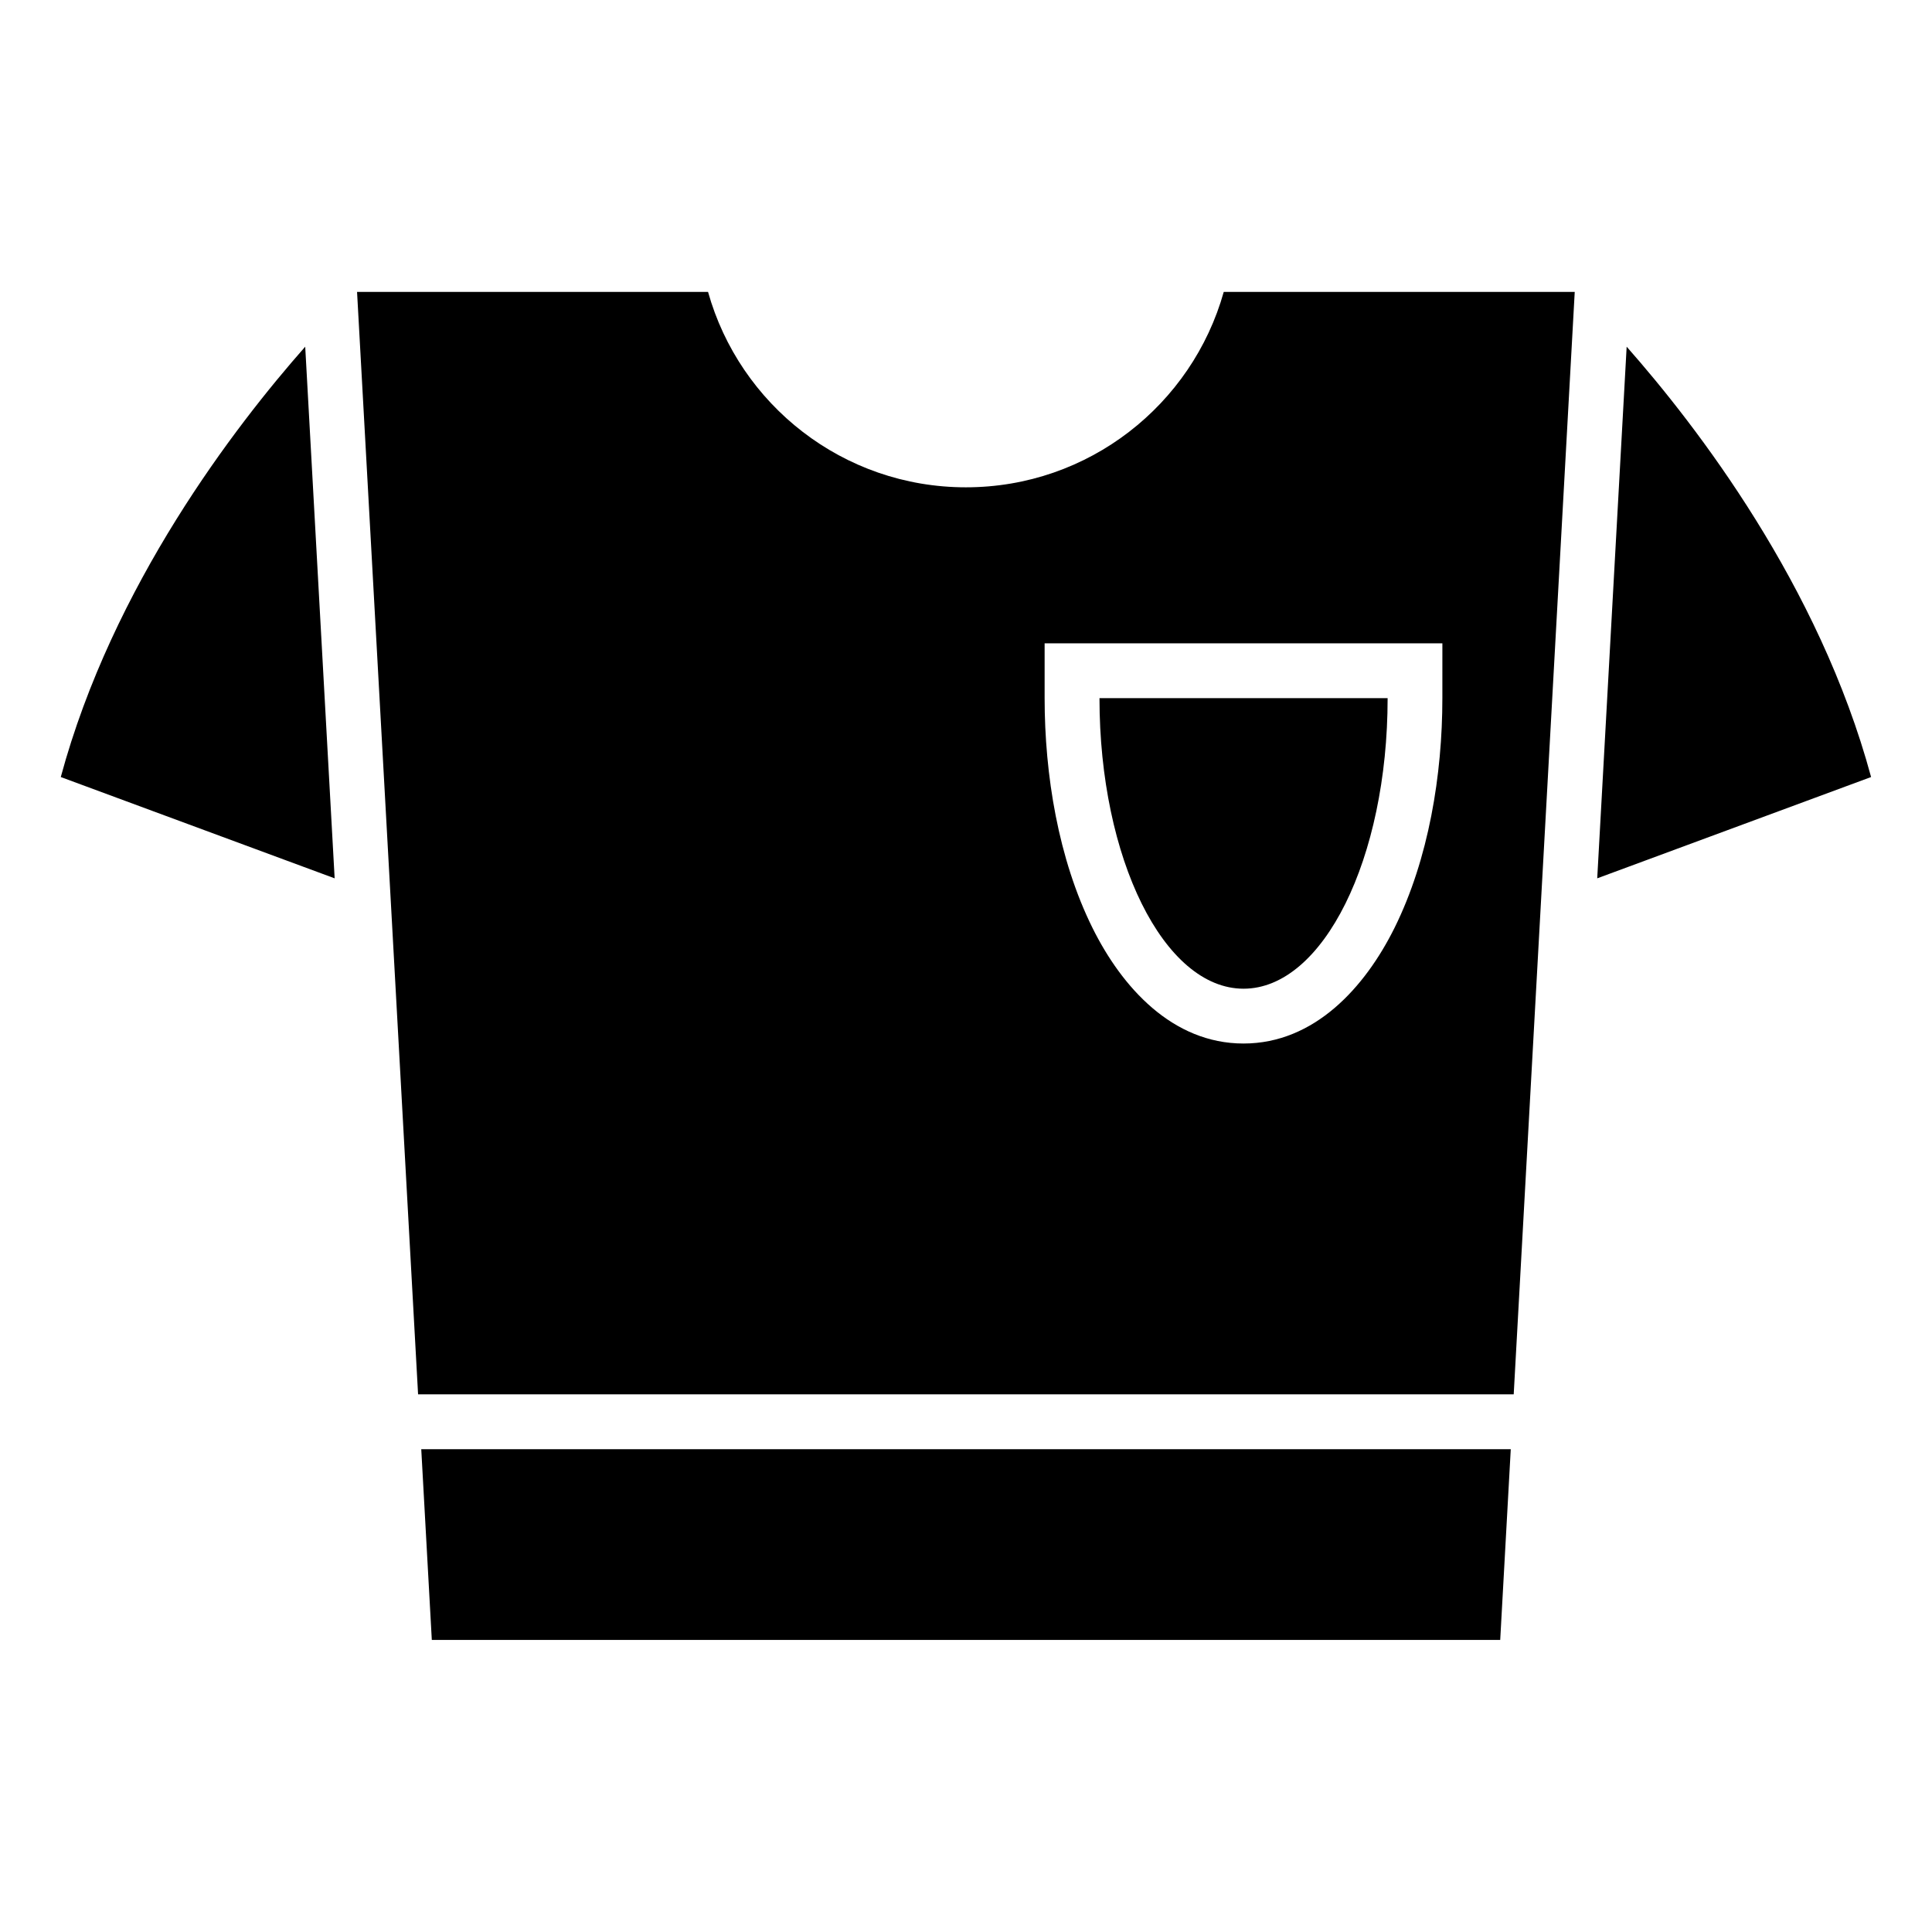 <?xml version="1.0" encoding="UTF-8"?>
<!-- The Best Svg Icon site in the world: iconSvg.co, Visit us! https://iconsvg.co -->
<svg fill="#000000" width="800px" height="800px" version="1.1" viewBox="144 144 512 512" xmlns="http://www.w3.org/2000/svg">
 <path d="m541.57 578.6 2.797-50.543h-288.73l2.797 50.543h283.14zm-29.836-249.59c0 42.531-17.094 77.008-38.18 77.008-21.086 0-38.18-34.477-38.18-77.008zm63.344-93.137c18.59 21.07 51.027 63.195 64.781 114.05l-72.578 26.844 7.801-140.9zm-350.19 0c-18.59 21.07-51.027 63.195-64.781 114.05l72.578 26.844-7.801-140.9zm320.26 277.64 16.172-292.15h-93.016c-8.375 29.867-35.789 51.781-68.332 51.781-32.543 0-59.957-21.902-68.332-51.781h-93.016l16.172 292.15zm-18.906-184.5c0 20.297-3.613 42.609-12.695 60.91-7.785 15.672-21.16 30.621-40.008 30.621-18.863 0-32.238-14.949-40.008-30.621-9.082-18.305-12.695-40.613-12.695-60.91v-14.523h105.41z" fill-rule="evenodd"/>
</svg>